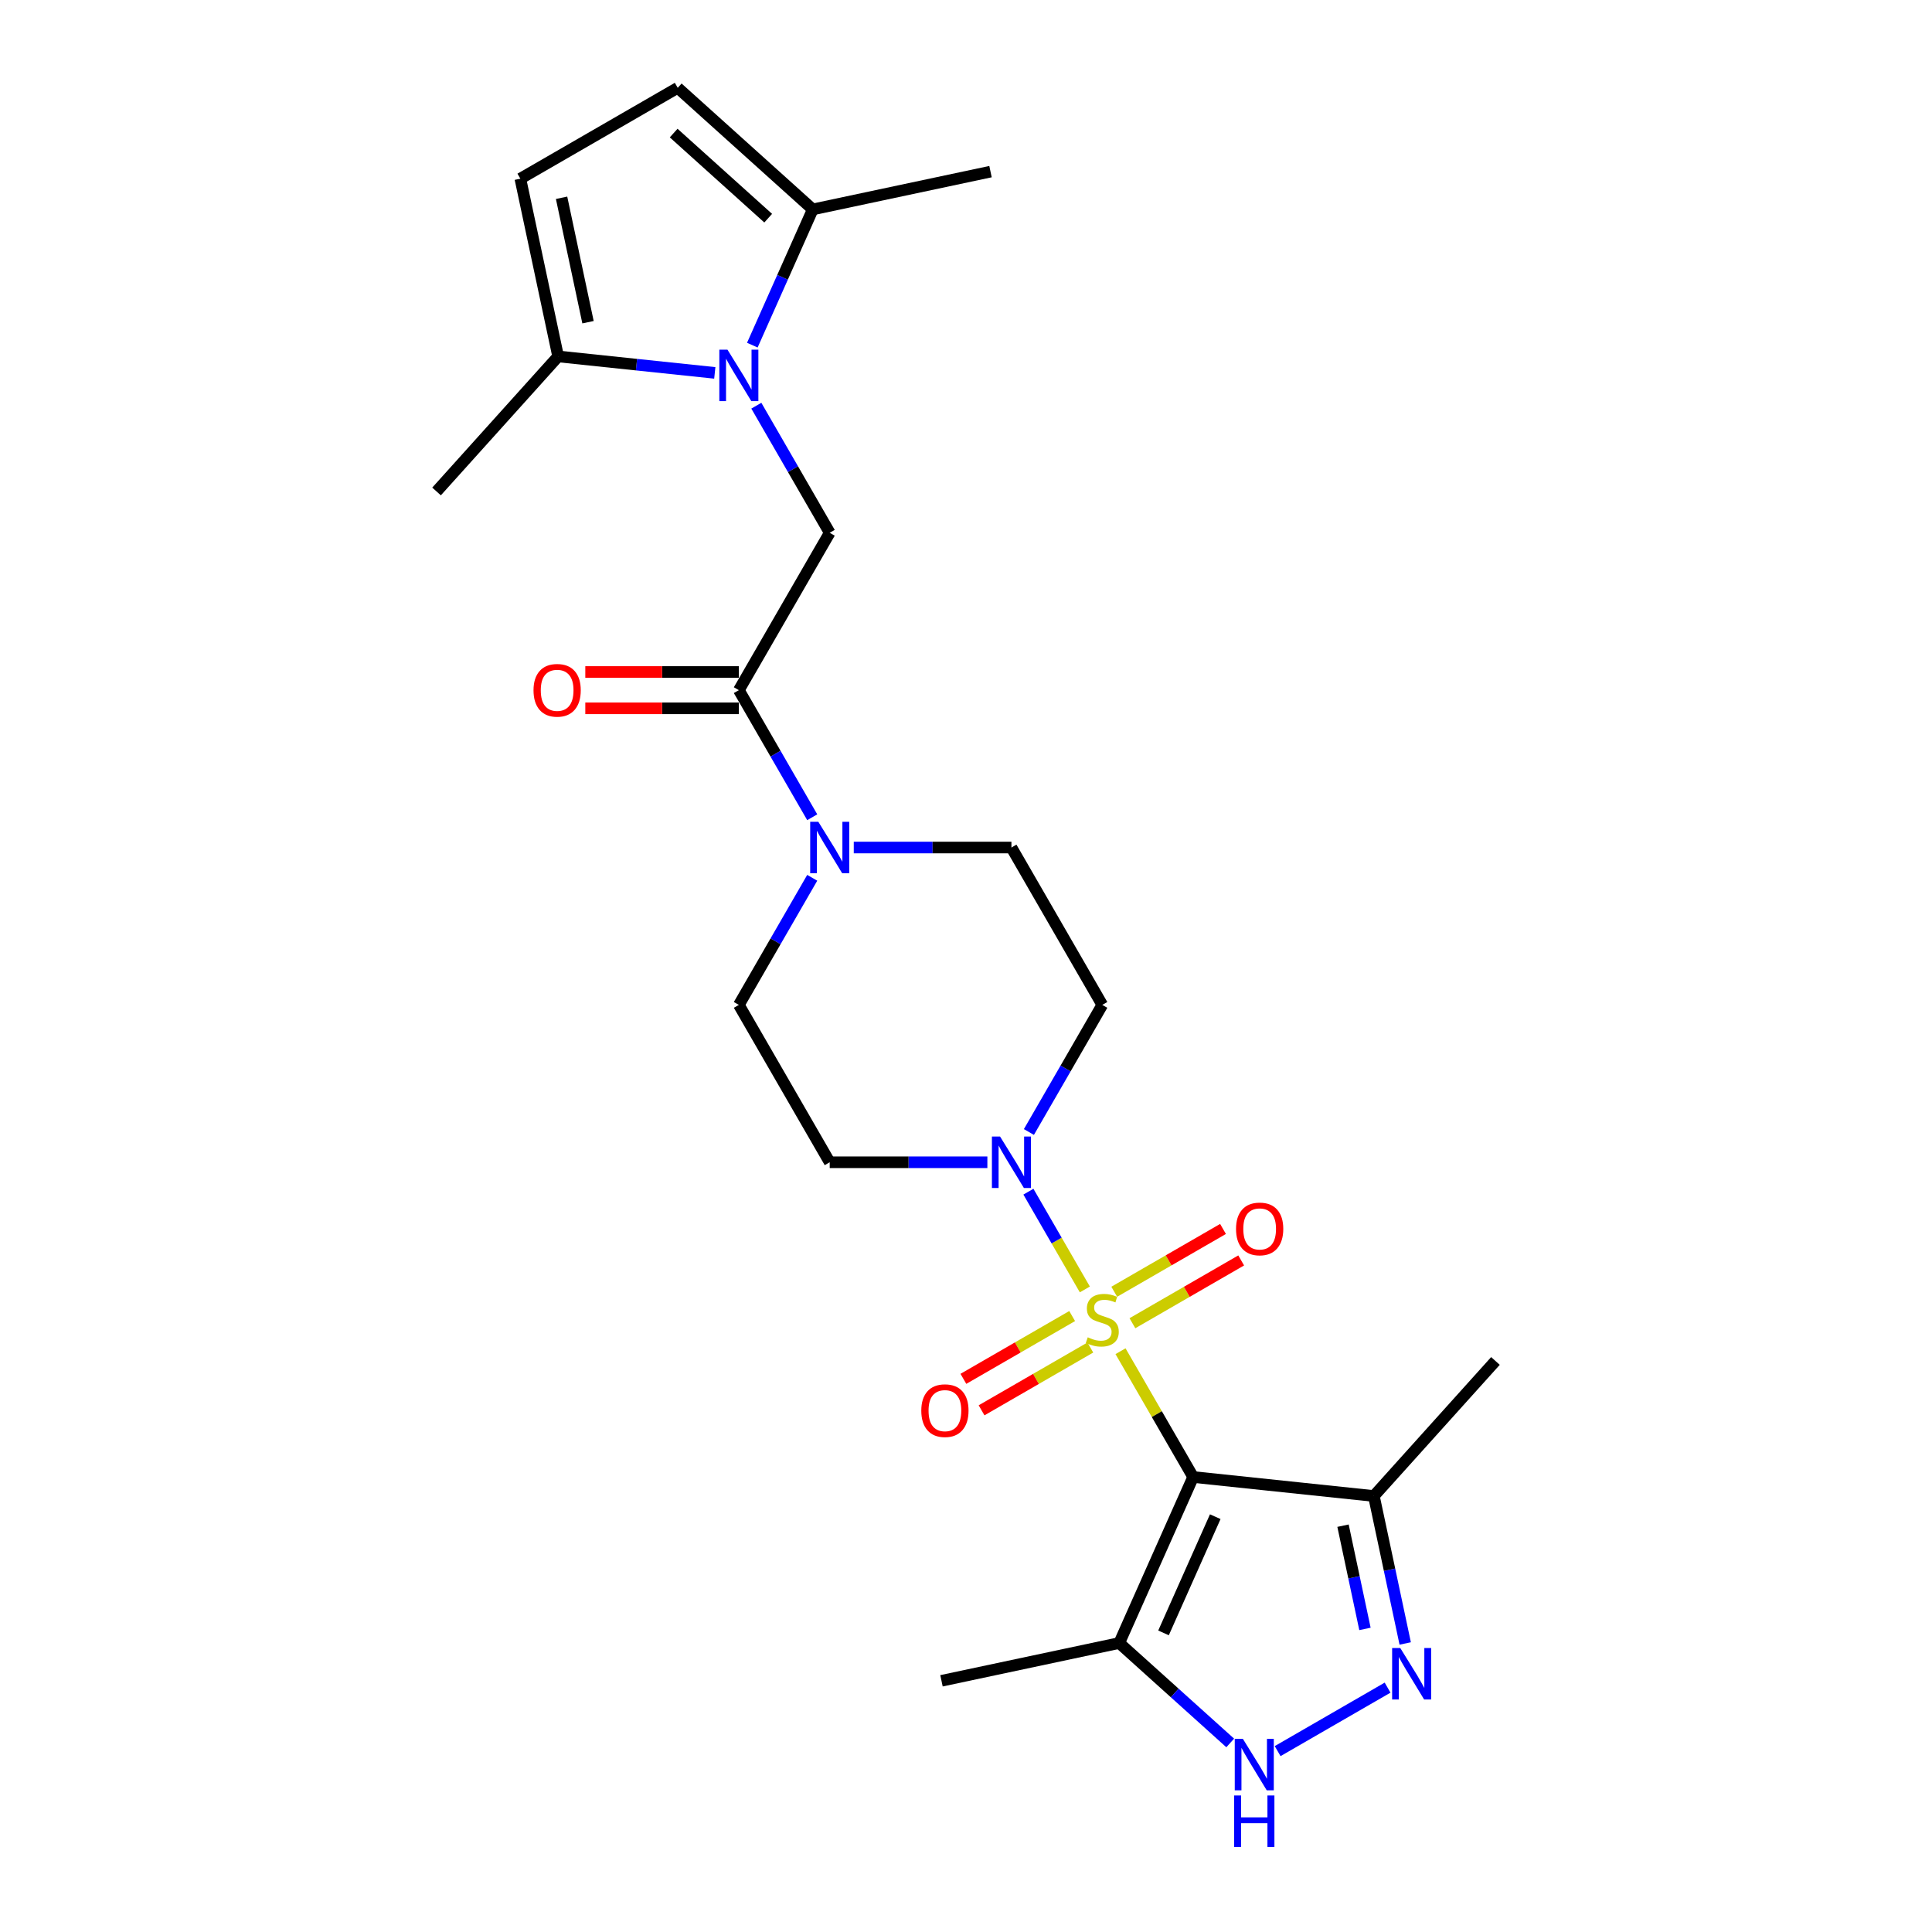 <?xml version='1.0' encoding='iso-8859-1'?>
<svg version='1.1' baseProfile='full'
              xmlns='http://www.w3.org/2000/svg'
                      xmlns:rdkit='http://www.rdkit.org/xml'
                      xmlns:xlink='http://www.w3.org/1999/xlink'
                  xml:space='preserve'
width='1000px' height='1000px' viewBox='0 0 1000 1000'>
<!-- END OF HEADER -->
<rect style='opacity:1.0;fill:#FFFFFF;stroke:none' width='1000' height='1000' x='0' y='0'> </rect>
<path class='bond-0' d='M 579.98,699.389 L 598.775,731.943' style='fill:none;fill-rule:evenodd;stroke:#CCCC00;stroke-width:6px;stroke-linecap:butt;stroke-linejoin:miter;stroke-opacity:1' />
<path class='bond-0' d='M 598.775,731.943 L 617.57,764.497' style='fill:none;fill-rule:evenodd;stroke:#000000;stroke-width:6px;stroke-linecap:butt;stroke-linejoin:miter;stroke-opacity:1' />
<path class='bond-2' d='M 561.517,667.41 L 546.908,642.108' style='fill:none;fill-rule:evenodd;stroke:#CCCC00;stroke-width:6px;stroke-linecap:butt;stroke-linejoin:miter;stroke-opacity:1' />
<path class='bond-2' d='M 546.908,642.108 L 532.3,616.806' style='fill:none;fill-rule:evenodd;stroke:#0000FF;stroke-width:6px;stroke-linecap:butt;stroke-linejoin:miter;stroke-opacity:1' />
<path class='bond-14' d='M 586.136,684.899 L 614.286,668.647' style='fill:none;fill-rule:evenodd;stroke:#CCCC00;stroke-width:6px;stroke-linecap:butt;stroke-linejoin:miter;stroke-opacity:1' />
<path class='bond-14' d='M 614.286,668.647 L 642.435,652.395' style='fill:none;fill-rule:evenodd;stroke:#FF0000;stroke-width:6px;stroke-linecap:butt;stroke-linejoin:miter;stroke-opacity:1' />
<path class='bond-14' d='M 576.731,668.608 L 604.88,652.356' style='fill:none;fill-rule:evenodd;stroke:#CCCC00;stroke-width:6px;stroke-linecap:butt;stroke-linejoin:miter;stroke-opacity:1' />
<path class='bond-14' d='M 604.88,652.356 L 633.029,636.104' style='fill:none;fill-rule:evenodd;stroke:#FF0000;stroke-width:6px;stroke-linecap:butt;stroke-linejoin:miter;stroke-opacity:1' />
<path class='bond-15' d='M 554.947,681.185 L 526.798,697.437' style='fill:none;fill-rule:evenodd;stroke:#CCCC00;stroke-width:6px;stroke-linecap:butt;stroke-linejoin:miter;stroke-opacity:1' />
<path class='bond-15' d='M 526.798,697.437 L 498.649,713.689' style='fill:none;fill-rule:evenodd;stroke:#FF0000;stroke-width:6px;stroke-linecap:butt;stroke-linejoin:miter;stroke-opacity:1' />
<path class='bond-15' d='M 564.353,697.476 L 536.204,713.728' style='fill:none;fill-rule:evenodd;stroke:#CCCC00;stroke-width:6px;stroke-linecap:butt;stroke-linejoin:miter;stroke-opacity:1' />
<path class='bond-15' d='M 536.204,713.728 L 508.054,729.98' style='fill:none;fill-rule:evenodd;stroke:#FF0000;stroke-width:6px;stroke-linecap:butt;stroke-linejoin:miter;stroke-opacity:1' />
<path class='bond-4' d='M 617.57,764.497 L 579.314,850.421' style='fill:none;fill-rule:evenodd;stroke:#000000;stroke-width:6px;stroke-linecap:butt;stroke-linejoin:miter;stroke-opacity:1' />
<path class='bond-4' d='M 629.016,785.036 L 602.237,845.183' style='fill:none;fill-rule:evenodd;stroke:#000000;stroke-width:6px;stroke-linecap:butt;stroke-linejoin:miter;stroke-opacity:1' />
<path class='bond-6' d='M 617.57,764.497 L 711.11,774.328' style='fill:none;fill-rule:evenodd;stroke:#000000;stroke-width:6px;stroke-linecap:butt;stroke-linejoin:miter;stroke-opacity:1' />
<path class='bond-1' d='M 391.477,209.984 L 410.468,242.876' style='fill:none;fill-rule:evenodd;stroke:#0000FF;stroke-width:6px;stroke-linecap:butt;stroke-linejoin:miter;stroke-opacity:1' />
<path class='bond-1' d='M 410.468,242.876 L 429.458,275.769' style='fill:none;fill-rule:evenodd;stroke:#000000;stroke-width:6px;stroke-linecap:butt;stroke-linejoin:miter;stroke-opacity:1' />
<path class='bond-10' d='M 369.977,193.005 L 329.434,188.744' style='fill:none;fill-rule:evenodd;stroke:#0000FF;stroke-width:6px;stroke-linecap:butt;stroke-linejoin:miter;stroke-opacity:1' />
<path class='bond-10' d='M 329.434,188.744 L 288.89,184.483' style='fill:none;fill-rule:evenodd;stroke:#000000;stroke-width:6px;stroke-linecap:butt;stroke-linejoin:miter;stroke-opacity:1' />
<path class='bond-11' d='M 389.407,178.645 L 405.047,143.517' style='fill:none;fill-rule:evenodd;stroke:#0000FF;stroke-width:6px;stroke-linecap:butt;stroke-linejoin:miter;stroke-opacity:1' />
<path class='bond-11' d='M 405.047,143.517 L 420.686,108.39' style='fill:none;fill-rule:evenodd;stroke:#000000;stroke-width:6px;stroke-linecap:butt;stroke-linejoin:miter;stroke-opacity:1' />
<path class='bond-16' d='M 532.561,585.918 L 551.551,553.025' style='fill:none;fill-rule:evenodd;stroke:#0000FF;stroke-width:6px;stroke-linecap:butt;stroke-linejoin:miter;stroke-opacity:1' />
<path class='bond-16' d='M 551.551,553.025 L 570.542,520.133' style='fill:none;fill-rule:evenodd;stroke:#000000;stroke-width:6px;stroke-linecap:butt;stroke-linejoin:miter;stroke-opacity:1' />
<path class='bond-17' d='M 511.061,601.587 L 470.26,601.587' style='fill:none;fill-rule:evenodd;stroke:#0000FF;stroke-width:6px;stroke-linecap:butt;stroke-linejoin:miter;stroke-opacity:1' />
<path class='bond-17' d='M 470.26,601.587 L 429.458,601.587' style='fill:none;fill-rule:evenodd;stroke:#000000;stroke-width:6px;stroke-linecap:butt;stroke-linejoin:miter;stroke-opacity:1' />
<path class='bond-3' d='M 727.335,850.659 L 719.222,812.494' style='fill:none;fill-rule:evenodd;stroke:#0000FF;stroke-width:6px;stroke-linecap:butt;stroke-linejoin:miter;stroke-opacity:1' />
<path class='bond-3' d='M 719.222,812.494 L 711.11,774.328' style='fill:none;fill-rule:evenodd;stroke:#000000;stroke-width:6px;stroke-linecap:butt;stroke-linejoin:miter;stroke-opacity:1' />
<path class='bond-3' d='M 706.501,843.12 L 700.822,816.405' style='fill:none;fill-rule:evenodd;stroke:#0000FF;stroke-width:6px;stroke-linecap:butt;stroke-linejoin:miter;stroke-opacity:1' />
<path class='bond-3' d='M 700.822,816.405 L 695.144,789.689' style='fill:none;fill-rule:evenodd;stroke:#000000;stroke-width:6px;stroke-linecap:butt;stroke-linejoin:miter;stroke-opacity:1' />
<path class='bond-26' d='M 718.212,873.518 L 661.304,906.374' style='fill:none;fill-rule:evenodd;stroke:#0000FF;stroke-width:6px;stroke-linecap:butt;stroke-linejoin:miter;stroke-opacity:1' />
<path class='bond-5' d='M 579.314,850.421 L 608.036,876.282' style='fill:none;fill-rule:evenodd;stroke:#000000;stroke-width:6px;stroke-linecap:butt;stroke-linejoin:miter;stroke-opacity:1' />
<path class='bond-5' d='M 608.036,876.282 L 636.758,902.144' style='fill:none;fill-rule:evenodd;stroke:#0000FF;stroke-width:6px;stroke-linecap:butt;stroke-linejoin:miter;stroke-opacity:1' />
<path class='bond-21' d='M 579.314,850.421 L 487.313,869.976' style='fill:none;fill-rule:evenodd;stroke:#000000;stroke-width:6px;stroke-linecap:butt;stroke-linejoin:miter;stroke-opacity:1' />
<path class='bond-22' d='M 711.11,774.328 L 774.046,704.431' style='fill:none;fill-rule:evenodd;stroke:#000000;stroke-width:6px;stroke-linecap:butt;stroke-linejoin:miter;stroke-opacity:1' />
<path class='bond-7' d='M 382.43,357.224 L 401.421,390.116' style='fill:none;fill-rule:evenodd;stroke:#000000;stroke-width:6px;stroke-linecap:butt;stroke-linejoin:miter;stroke-opacity:1' />
<path class='bond-7' d='M 401.421,390.116 L 420.411,423.008' style='fill:none;fill-rule:evenodd;stroke:#0000FF;stroke-width:6px;stroke-linecap:butt;stroke-linejoin:miter;stroke-opacity:1' />
<path class='bond-8' d='M 382.43,357.224 L 429.458,275.769' style='fill:none;fill-rule:evenodd;stroke:#000000;stroke-width:6px;stroke-linecap:butt;stroke-linejoin:miter;stroke-opacity:1' />
<path class='bond-20' d='M 382.43,347.818 L 342.692,347.818' style='fill:none;fill-rule:evenodd;stroke:#000000;stroke-width:6px;stroke-linecap:butt;stroke-linejoin:miter;stroke-opacity:1' />
<path class='bond-20' d='M 342.692,347.818 L 302.953,347.818' style='fill:none;fill-rule:evenodd;stroke:#FF0000;stroke-width:6px;stroke-linecap:butt;stroke-linejoin:miter;stroke-opacity:1' />
<path class='bond-20' d='M 382.43,366.629 L 342.692,366.629' style='fill:none;fill-rule:evenodd;stroke:#000000;stroke-width:6px;stroke-linecap:butt;stroke-linejoin:miter;stroke-opacity:1' />
<path class='bond-20' d='M 342.692,366.629 L 302.953,366.629' style='fill:none;fill-rule:evenodd;stroke:#FF0000;stroke-width:6px;stroke-linecap:butt;stroke-linejoin:miter;stroke-opacity:1' />
<path class='bond-9' d='M 420.411,454.348 L 401.421,487.24' style='fill:none;fill-rule:evenodd;stroke:#0000FF;stroke-width:6px;stroke-linecap:butt;stroke-linejoin:miter;stroke-opacity:1' />
<path class='bond-9' d='M 401.421,487.24 L 382.43,520.133' style='fill:none;fill-rule:evenodd;stroke:#000000;stroke-width:6px;stroke-linecap:butt;stroke-linejoin:miter;stroke-opacity:1' />
<path class='bond-25' d='M 441.911,438.678 L 482.713,438.678' style='fill:none;fill-rule:evenodd;stroke:#0000FF;stroke-width:6px;stroke-linecap:butt;stroke-linejoin:miter;stroke-opacity:1' />
<path class='bond-25' d='M 482.713,438.678 L 523.514,438.678' style='fill:none;fill-rule:evenodd;stroke:#000000;stroke-width:6px;stroke-linecap:butt;stroke-linejoin:miter;stroke-opacity:1' />
<path class='bond-13' d='M 288.89,184.483 L 269.335,92.482' style='fill:none;fill-rule:evenodd;stroke:#000000;stroke-width:6px;stroke-linecap:butt;stroke-linejoin:miter;stroke-opacity:1' />
<path class='bond-13' d='M 304.357,166.772 L 290.668,102.371' style='fill:none;fill-rule:evenodd;stroke:#000000;stroke-width:6px;stroke-linecap:butt;stroke-linejoin:miter;stroke-opacity:1' />
<path class='bond-24' d='M 288.89,184.483 L 225.954,254.38' style='fill:none;fill-rule:evenodd;stroke:#000000;stroke-width:6px;stroke-linecap:butt;stroke-linejoin:miter;stroke-opacity:1' />
<path class='bond-12' d='M 420.686,108.39 L 350.789,45.455' style='fill:none;fill-rule:evenodd;stroke:#000000;stroke-width:6px;stroke-linecap:butt;stroke-linejoin:miter;stroke-opacity:1' />
<path class='bond-12' d='M 397.615,112.929 L 348.687,68.874' style='fill:none;fill-rule:evenodd;stroke:#000000;stroke-width:6px;stroke-linecap:butt;stroke-linejoin:miter;stroke-opacity:1' />
<path class='bond-23' d='M 420.686,108.39 L 512.687,88.835' style='fill:none;fill-rule:evenodd;stroke:#000000;stroke-width:6px;stroke-linecap:butt;stroke-linejoin:miter;stroke-opacity:1' />
<path class='bond-27' d='M 350.789,45.455 L 269.335,92.482' style='fill:none;fill-rule:evenodd;stroke:#000000;stroke-width:6px;stroke-linecap:butt;stroke-linejoin:miter;stroke-opacity:1' />
<path class='bond-19' d='M 570.542,520.133 L 523.514,438.678' style='fill:none;fill-rule:evenodd;stroke:#000000;stroke-width:6px;stroke-linecap:butt;stroke-linejoin:miter;stroke-opacity:1' />
<path class='bond-18' d='M 429.458,601.587 L 382.43,520.133' style='fill:none;fill-rule:evenodd;stroke:#000000;stroke-width:6px;stroke-linecap:butt;stroke-linejoin:miter;stroke-opacity:1' />
<path  class='atom-0' d='M 563.017 692.184
Q 563.318 692.297, 564.56 692.824
Q 565.801 693.351, 567.156 693.689
Q 568.548 693.99, 569.902 693.99
Q 572.423 693.99, 573.89 692.786
Q 575.357 691.545, 575.357 689.4
Q 575.357 687.933, 574.605 687.03
Q 573.89 686.127, 572.761 685.638
Q 571.633 685.149, 569.752 684.585
Q 567.382 683.87, 565.952 683.193
Q 564.56 682.515, 563.544 681.086
Q 562.566 679.656, 562.566 677.248
Q 562.566 673.9, 564.823 671.831
Q 567.118 669.761, 571.633 669.761
Q 574.718 669.761, 578.217 671.229
L 577.351 674.126
Q 574.154 672.809, 571.746 672.809
Q 569.15 672.809, 567.72 673.9
Q 566.29 674.953, 566.328 676.797
Q 566.328 678.226, 567.043 679.092
Q 567.795 679.957, 568.849 680.446
Q 569.94 680.935, 571.746 681.5
Q 574.154 682.252, 575.583 683.004
Q 577.013 683.757, 578.029 685.299
Q 579.082 686.804, 579.082 689.4
Q 579.082 693.087, 576.599 695.081
Q 574.154 697.038, 570.053 697.038
Q 567.682 697.038, 565.877 696.511
Q 564.108 696.022, 562.002 695.156
L 563.017 692.184
' fill='#CCCC00'/>
<path  class='atom-2' d='M 376.542 180.996
L 385.271 195.104
Q 386.136 196.496, 387.528 199.017
Q 388.92 201.538, 388.995 201.688
L 388.995 180.996
L 392.532 180.996
L 392.532 207.633
L 388.883 207.633
L 379.515 192.207
Q 378.424 190.402, 377.257 188.332
Q 376.129 186.263, 375.79 185.624
L 375.79 207.633
L 372.329 207.633
L 372.329 180.996
L 376.542 180.996
' fill='#0000FF'/>
<path  class='atom-3' d='M 517.626 588.269
L 526.354 602.377
Q 527.22 603.77, 528.612 606.29
Q 530.004 608.811, 530.079 608.961
L 530.079 588.269
L 533.616 588.269
L 533.616 614.906
L 529.966 614.906
L 520.598 599.481
Q 519.507 597.675, 518.341 595.605
Q 517.212 593.536, 516.874 592.897
L 516.874 614.906
L 513.412 614.906
L 513.412 588.269
L 517.626 588.269
' fill='#0000FF'/>
<path  class='atom-4' d='M 724.777 853.01
L 733.506 867.119
Q 734.371 868.511, 735.763 871.031
Q 737.155 873.552, 737.23 873.703
L 737.23 853.01
L 740.767 853.01
L 740.767 879.647
L 737.118 879.647
L 727.75 864.222
Q 726.659 862.416, 725.492 860.347
Q 724.364 858.277, 724.025 857.638
L 724.025 879.647
L 720.564 879.647
L 720.564 853.01
L 724.777 853.01
' fill='#0000FF'/>
<path  class='atom-6' d='M 643.323 900.038
L 652.051 914.146
Q 652.917 915.538, 654.309 918.059
Q 655.701 920.58, 655.776 920.73
L 655.776 900.038
L 659.312 900.038
L 659.312 926.675
L 655.663 926.675
L 646.295 911.25
Q 645.204 909.444, 644.038 907.374
Q 642.909 905.305, 642.57 904.666
L 642.57 926.675
L 639.109 926.675
L 639.109 900.038
L 643.323 900.038
' fill='#0000FF'/>
<path  class='atom-6' d='M 638.789 929.338
L 642.401 929.338
L 642.401 940.663
L 656.02 940.663
L 656.02 929.338
L 659.632 929.338
L 659.632 955.975
L 656.02 955.975
L 656.02 943.672
L 642.401 943.672
L 642.401 955.975
L 638.789 955.975
L 638.789 929.338
' fill='#0000FF'/>
<path  class='atom-10' d='M 423.57 425.36
L 432.299 439.468
Q 433.164 440.86, 434.556 443.381
Q 435.948 445.902, 436.023 446.052
L 436.023 425.36
L 439.56 425.36
L 439.56 451.996
L 435.91 451.996
L 426.542 436.571
Q 425.451 434.765, 424.285 432.696
Q 423.156 430.627, 422.818 429.987
L 422.818 451.996
L 419.357 451.996
L 419.357 425.36
L 423.57 425.36
' fill='#0000FF'/>
<path  class='atom-15' d='M 639.769 636.089
Q 639.769 629.694, 642.929 626.12
Q 646.09 622.545, 651.996 622.545
Q 657.903 622.545, 661.063 626.12
Q 664.224 629.694, 664.224 636.089
Q 664.224 642.56, 661.026 646.247
Q 657.828 649.897, 651.996 649.897
Q 646.127 649.897, 642.929 646.247
Q 639.769 642.598, 639.769 636.089
M 651.996 646.887
Q 656.06 646.887, 658.242 644.178
Q 660.461 641.432, 660.461 636.089
Q 660.461 630.86, 658.242 628.226
Q 656.06 625.555, 651.996 625.555
Q 647.933 625.555, 645.713 628.189
Q 643.531 630.822, 643.531 636.089
Q 643.531 641.469, 645.713 644.178
Q 647.933 646.887, 651.996 646.887
' fill='#FF0000'/>
<path  class='atom-16' d='M 476.86 730.145
Q 476.86 723.749, 480.02 720.175
Q 483.18 716.601, 489.087 716.601
Q 494.994 716.601, 498.154 720.175
Q 501.314 723.749, 501.314 730.145
Q 501.314 736.616, 498.116 740.303
Q 494.919 743.953, 489.087 743.953
Q 483.218 743.953, 480.02 740.303
Q 476.86 736.654, 476.86 730.145
M 489.087 740.943
Q 493.15 740.943, 495.332 738.234
Q 497.552 735.488, 497.552 730.145
Q 497.552 724.916, 495.332 722.282
Q 493.15 719.611, 489.087 719.611
Q 485.024 719.611, 482.804 722.244
Q 480.622 724.878, 480.622 730.145
Q 480.622 735.525, 482.804 738.234
Q 485.024 740.943, 489.087 740.943
' fill='#FF0000'/>
<path  class='atom-21' d='M 276.147 357.299
Q 276.147 350.903, 279.308 347.329
Q 282.468 343.755, 288.375 343.755
Q 294.281 343.755, 297.442 347.329
Q 300.602 350.903, 300.602 357.299
Q 300.602 363.77, 297.404 367.457
Q 294.206 371.106, 288.375 371.106
Q 282.506 371.106, 279.308 367.457
Q 276.147 363.807, 276.147 357.299
M 288.375 368.096
Q 292.438 368.096, 294.62 365.388
Q 296.84 362.641, 296.84 357.299
Q 296.84 352.069, 294.62 349.436
Q 292.438 346.765, 288.375 346.765
Q 284.311 346.765, 282.092 349.398
Q 279.91 352.032, 279.91 357.299
Q 279.91 362.679, 282.092 365.388
Q 284.311 368.096, 288.375 368.096
' fill='#FF0000'/>
</svg>
